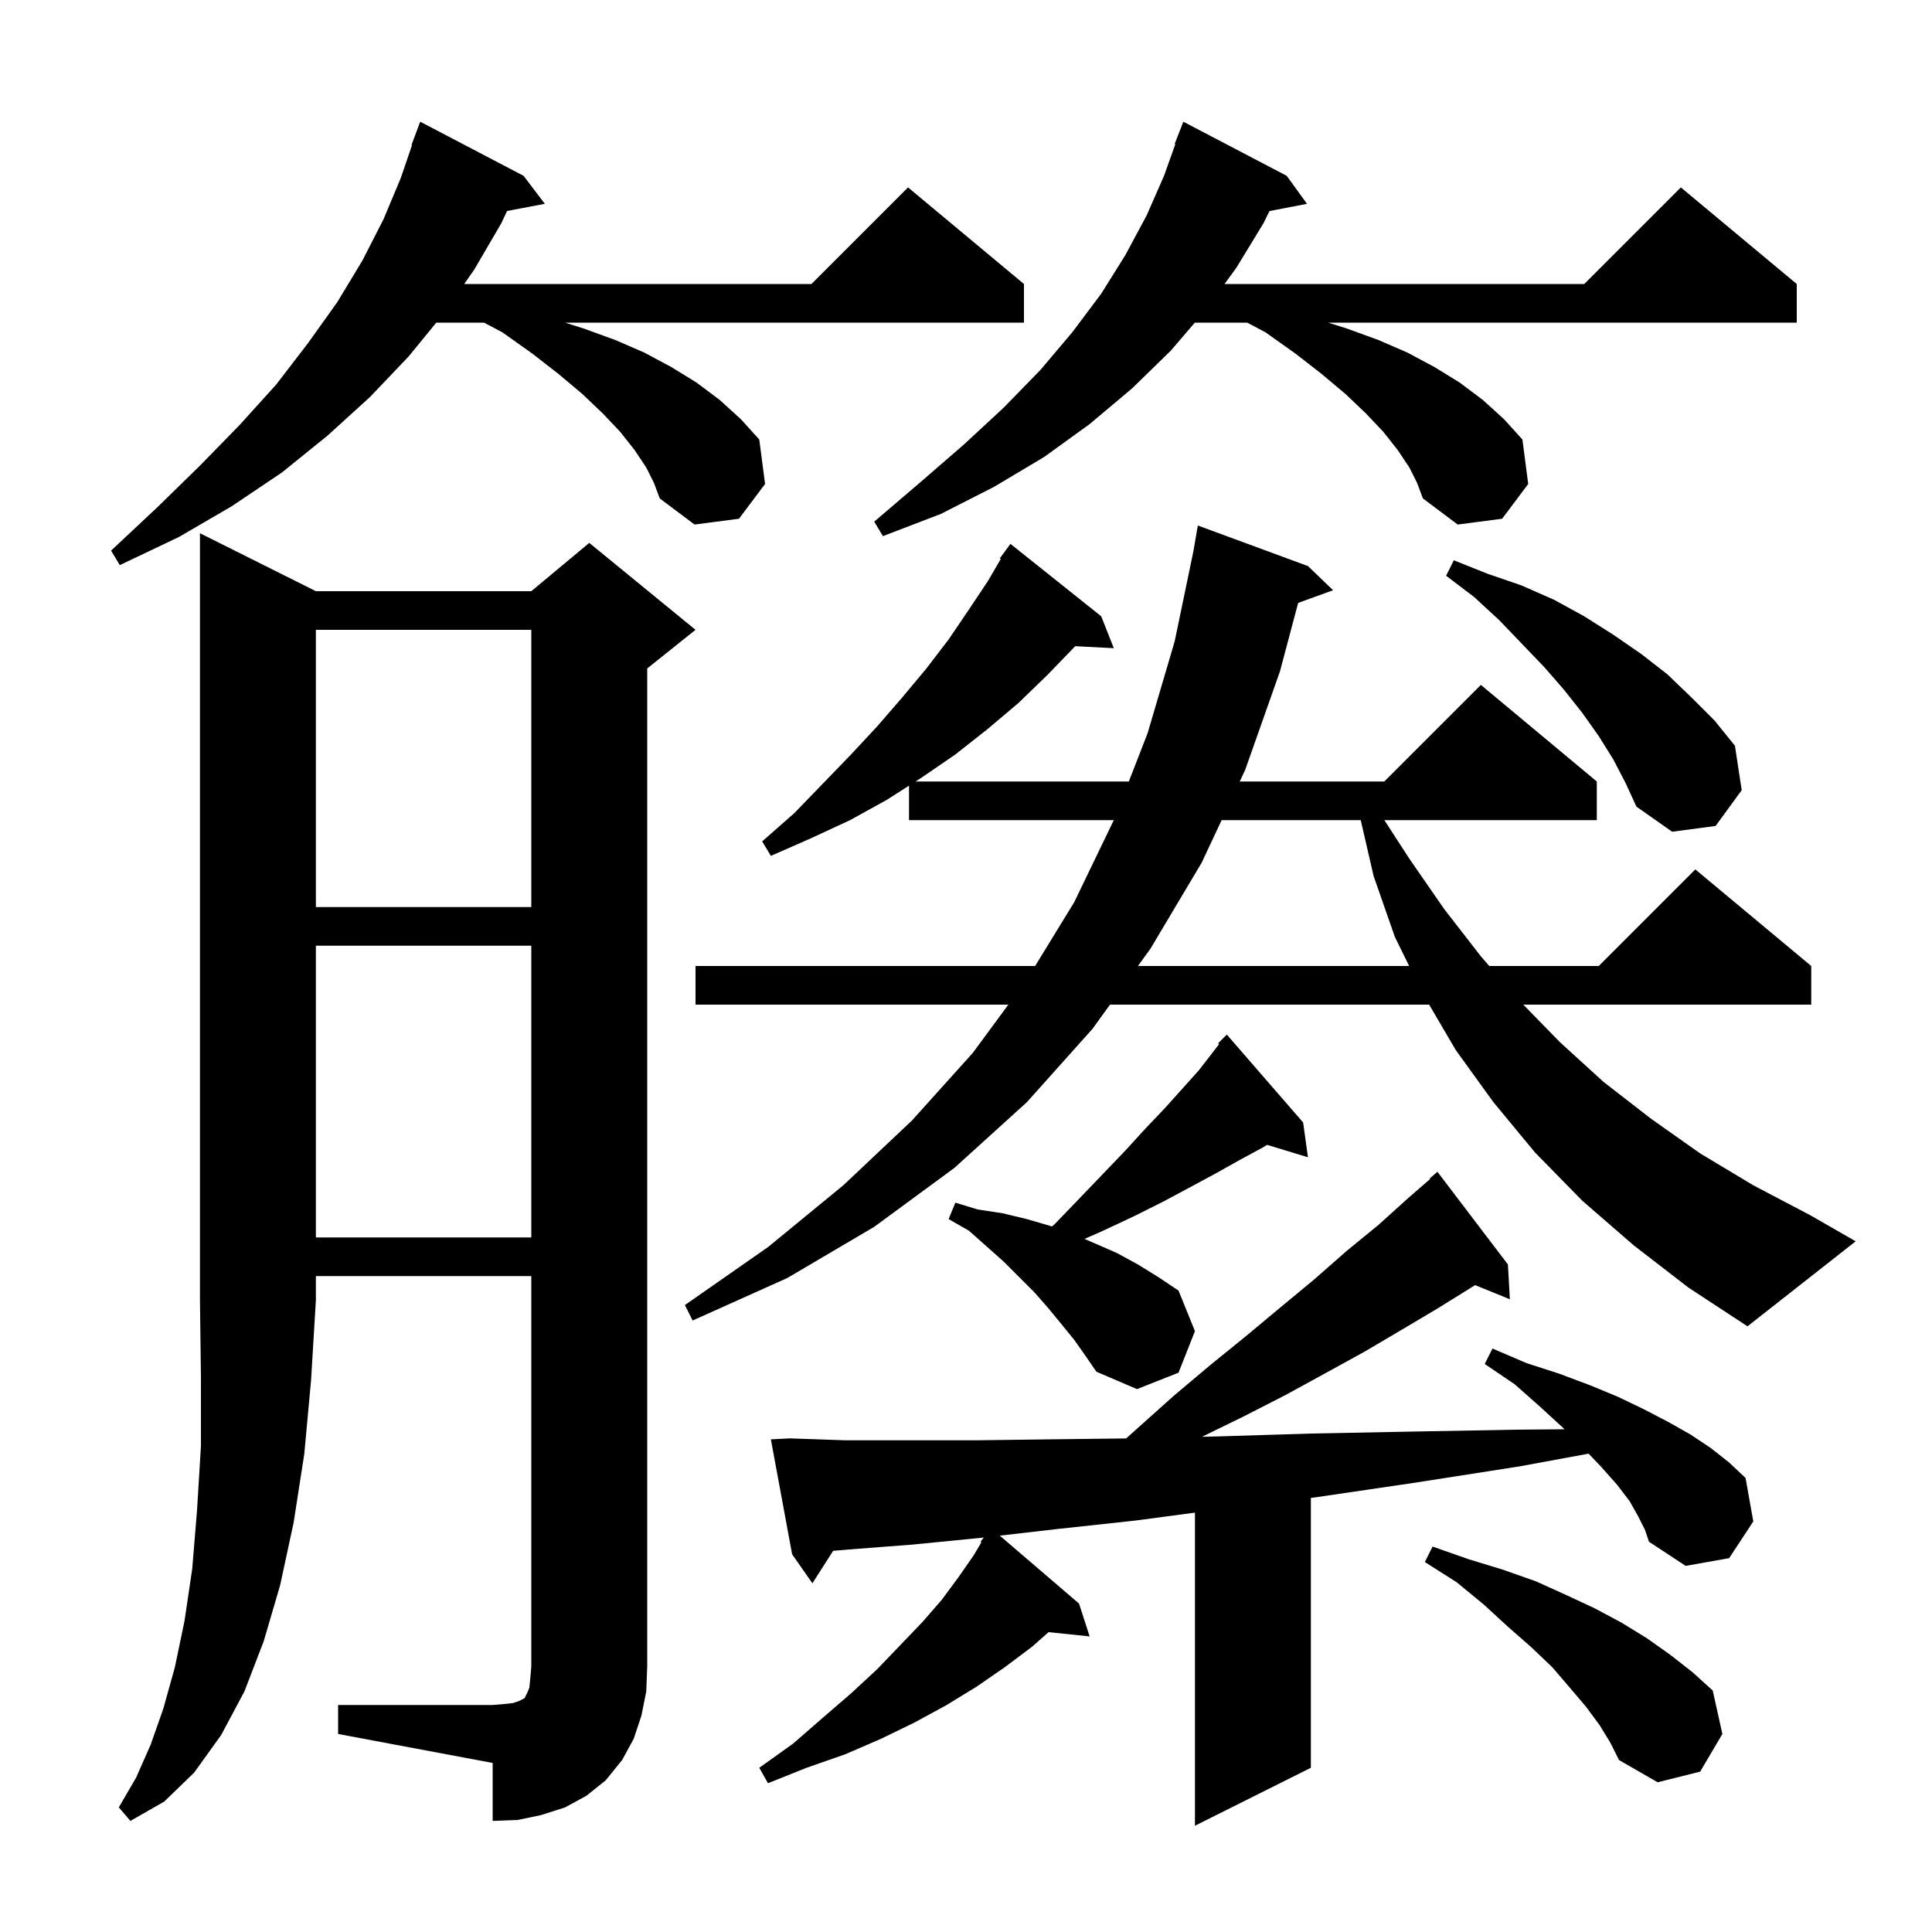 <svg xmlns="http://www.w3.org/2000/svg" xmlns:xlink="http://www.w3.org/1999/xlink" version="1.1" baseProfile="full" viewBox="0 0 200 200" width="200" height="200">
<g fill="black">
<path d="M 169.6 157.0 L 168.7 155.4 L 167.4 153.7 L 165.8 151.9 L 164.453 150.482 L 157.3 151.8 L 146.4 153.5 L 136.2 155.0 L 135.7 155.062 L 135.7 183.0 L 123.7 189.0 L 123.7 156.587 L 117.6 157.4 L 109.3 158.3 L 103.498 158.969 L 111.7 166.0 L 112.8 169.4 L 108.55 168.96 L 106.8 170.5 L 104.0 172.6 L 101.1 174.6 L 98.0 176.5 L 94.7 178.3 L 91.2 180.0 L 87.5 181.6 L 83.5 183.0 L 79.5 184.6 L 78.6 183.0 L 82.1 180.5 L 85.2 177.8 L 88.1 175.3 L 90.8 172.8 L 93.2 170.3 L 95.5 167.9 L 97.5 165.6 L 99.2 163.3 L 100.8 161.0 L 101.593 159.658 L 101.5 159.6 L 101.846 159.16 L 101.5 159.2 L 94.4 159.9 L 87.9 160.4 L 86.248 160.54 L 84.1 163.9 L 82.0 160.9 L 79.8 149.0 L 81.8 148.9 L 87.5 149.1 L 101.0 149.1 L 108.7 149.0 L 116.58 148.905 L 117.7 147.9 L 121.5 144.5 L 125.3 141.3 L 129.0 138.3 L 132.6 135.3 L 136.1 132.4 L 139.4 129.5 L 142.7 126.8 L 145.8 124.0 L 148.047 122.052 L 148.0 122.0 L 148.8 121.3 L 156.1 130.9 L 156.3 134.5 L 152.704 133.035 L 152.6 133.1 L 148.9 135.4 L 145.2 137.6 L 141.3 139.9 L 137.3 142.1 L 133.1 144.4 L 128.8 146.6 L 124.433 148.735 L 126.0 148.7 L 135.7 148.4 L 146.0 148.2 L 156.9 148.0 L 161.957 147.957 L 161.8 147.8 L 159.4 145.6 L 156.8 143.3 L 153.7 141.2 L 154.5 139.6 L 158.0 141.1 L 161.4 142.2 L 164.6 143.4 L 167.5 144.6 L 170.2 145.9 L 172.7 147.2 L 175.0 148.5 L 177.1 149.9 L 179.0 151.4 L 180.7 153.0 L 181.5 157.5 L 179.0 161.3 L 174.5 162.1 L 170.7 159.6 L 170.3 158.4 Z M 32.7 61.2 L 55.0 61.2 L 61.0 56.2 L 72.0 65.2 L 67.0 69.2 L 67.0 172.5 L 66.9 175.1 L 66.4 177.6 L 65.6 180.0 L 64.4 182.2 L 62.7 184.3 L 60.7 185.9 L 58.5 187.1 L 56.0 187.9 L 53.6 188.4 L 51.0 188.5 L 51.0 182.5 L 35.0 179.5 L 35.0 176.5 L 51.0 176.5 L 52.2 176.4 L 53.1 176.3 L 53.7 176.1 L 54.3 175.8 L 54.6 175.2 L 54.8 174.7 L 54.9 173.7 L 55.0 172.5 L 55.0 132.1 L 32.7 132.1 L 32.7 134.6 L 32.2 142.9 L 31.5 150.5 L 30.4 157.6 L 29.0 164.1 L 27.3 169.9 L 25.3 175.1 L 22.9 179.6 L 20.1 183.5 L 17.0 186.5 L 13.5 188.5 L 12.3 187.1 L 14.1 184.0 L 15.6 180.6 L 16.9 176.9 L 18.1 172.6 L 19.1 167.8 L 19.9 162.4 L 20.4 156.3 L 20.8 149.7 L 20.8 142.5 L 20.7 134.6 L 20.7 55.2 Z M 165.6 178.6 L 164.2 176.7 L 162.5 174.7 L 160.7 172.6 L 158.5 170.5 L 156.1 168.4 L 153.6 166.1 L 150.8 163.8 L 147.5 161.7 L 148.3 160.1 L 152.0 161.4 L 155.6 162.5 L 159.0 163.7 L 162.1 165.1 L 165.1 166.5 L 167.9 168.0 L 170.5 169.6 L 172.9 171.3 L 175.2 173.1 L 177.3 175.0 L 178.3 179.5 L 176.0 183.4 L 171.6 184.5 L 167.6 182.2 L 166.7 180.4 Z M 111.2 138.7 L 109.9 137.1 L 108.5 135.4 L 107.1 133.8 L 103.9 130.6 L 100.3 127.4 L 98.2 126.2 L 98.9 124.5 L 101.2 125.2 L 103.8 125.6 L 106.3 126.2 L 108.7 126.9 L 108.899 126.969 L 109.2 126.7 L 111.8 124.0 L 114.2 121.5 L 116.5 119.1 L 118.6 116.8 L 120.6 114.7 L 122.4 112.7 L 124.1 110.8 L 125.5 109.0 L 126.196 108.09 L 126.1 108.0 L 127.0 107.1 L 134.9 116.2 L 135.4 119.8 L 131.163 118.514 L 130.7 118.8 L 128.3 120.1 L 125.8 121.5 L 123.2 122.9 L 120.4 124.4 L 117.4 125.9 L 114.2 127.4 L 112.269 128.252 L 115.6 129.7 L 117.8 130.9 L 119.9 132.2 L 122.0 133.6 L 123.7 137.8 L 122.0 142.1 L 117.7 143.8 L 113.5 142.0 L 112.4 140.4 Z M 169.1 128.9 L 163.8 124.3 L 158.9 119.3 L 154.6 114.1 L 150.7 108.7 L 147.945 104.0 L 114.907 104.0 L 113.1 106.5 L 106.3 114.1 L 98.8 120.9 L 90.5 127.0 L 81.5 132.3 L 71.7 136.7 L 70.9 135.1 L 79.5 129.1 L 87.3 122.7 L 94.4 116.0 L 100.7 109.0 L 104.384 104.0 L 72.0 104.0 L 72.0 100.0 L 107.157 100.0 L 111.2 93.4 L 115.3 84.9 L 94.1 84.9 L 94.1 81.331 L 91.8 82.8 L 88.0 84.9 L 83.9 86.8 L 79.8 88.6 L 78.9 87.1 L 82.2 84.2 L 85.2 81.1 L 88.1 78.1 L 90.8 75.2 L 93.4 72.2 L 95.9 69.2 L 98.2 66.2 L 100.3 63.1 L 102.3 60.1 L 103.602 57.858 L 103.5 57.8 L 104.6 56.3 L 114.0 63.8 L 115.3 67.1 L 111.306 66.893 L 111.3 66.9 L 108.4 69.9 L 105.4 72.8 L 102.2 75.5 L 98.9 78.1 L 95.4 80.5 L 94.774 80.9 L 116.856 80.9 L 118.8 75.9 L 121.6 66.4 L 123.538 57.077 L 124.0 54.4 L 135.4 58.6 L 138.0 61.1 L 134.385 62.414 L 132.5 69.5 L 128.9 79.7 L 128.338 80.9 L 143.3 80.9 L 153.3 70.9 L 165.3 80.9 L 165.3 84.9 L 143.307 84.9 L 145.9 88.9 L 149.5 94.1 L 153.3 99.0 L 154.17 100.0 L 165.5 100.0 L 175.5 90.0 L 187.5 100.0 L 187.5 104.0 L 157.691 104.0 L 161.5 107.9 L 166.0 112.0 L 170.9 115.8 L 176.0 119.4 L 181.5 122.7 L 187.4 125.8 L 192.1 128.5 L 180.9 137.3 L 174.8 133.3 Z M 32.7 97.9 L 32.7 128.1 L 55.0 128.1 L 55.0 97.9 Z M 126.463 84.9 L 124.4 89.3 L 119.1 98.2 L 117.799 100.0 L 145.875 100.0 L 144.4 97.0 L 142.2 90.7 L 140.862 84.9 Z M 32.7 65.2 L 32.7 93.9 L 55.0 93.9 L 55.0 65.2 Z M 167.0 78.6 L 165.5 76.2 L 163.8 73.8 L 161.9 71.4 L 159.9 69.1 L 157.6 66.7 L 155.2 64.2 L 152.6 61.8 L 149.7 59.6 L 150.5 58.0 L 154.0 59.4 L 157.5 60.6 L 160.9 62.1 L 164.0 63.8 L 167.0 65.7 L 169.9 67.7 L 172.6 69.8 L 175.1 72.2 L 177.5 74.6 L 179.6 77.2 L 180.3 81.8 L 177.6 85.5 L 173.1 86.1 L 169.4 83.5 L 168.3 81.1 Z M 66.9 48.4 L 65.7 46.6 L 64.2 44.7 L 62.4 42.8 L 60.3 40.8 L 57.8 38.7 L 55.1 36.6 L 52.0 34.4 L 50.111 33.4 L 45.164 33.4 L 42.3 36.9 L 38.3 41.1 L 33.9 45.1 L 29.2 48.9 L 24.0 52.4 L 18.5 55.6 L 12.4 58.5 L 11.5 57.0 L 16.3 52.5 L 20.7 48.2 L 24.8 44.0 L 28.6 39.8 L 31.9 35.5 L 34.9 31.3 L 37.5 27.0 L 39.7 22.7 L 41.5 18.4 L 42.654 15.015 L 42.6 15.0 L 43.5 12.6 L 54.2 18.2 L 56.4 21.1 L 52.491 21.841 L 51.9 23.1 L 49.1 27.9 L 48.057 29.4 L 84.0 29.4 L 94.0 19.4 L 106.0 29.4 L 106.0 33.4 L 58.491 33.4 L 60.4 34.0 L 63.7 35.2 L 66.7 36.5 L 69.5 38.0 L 72.1 39.6 L 74.5 41.4 L 76.7 43.4 L 78.6 45.5 L 79.2 50.1 L 76.5 53.7 L 71.9 54.3 L 68.3 51.6 L 67.7 50.0 Z M 145.9 48.4 L 144.7 46.6 L 143.2 44.7 L 141.4 42.8 L 139.3 40.8 L 136.8 38.7 L 134.1 36.6 L 131.0 34.4 L 129.111 33.4 L 123.686 33.4 L 121.2 36.3 L 117.2 40.2 L 112.8 43.9 L 108.1 47.3 L 102.9 50.4 L 97.4 53.2 L 91.4 55.5 L 90.5 54.0 L 95.3 49.9 L 99.8 46.0 L 103.9 42.2 L 107.7 38.3 L 111.0 34.4 L 114.0 30.4 L 116.5 26.4 L 118.7 22.3 L 120.5 18.2 L 121.671 14.92 L 121.6 14.9 L 122.5 12.6 L 133.2 18.2 L 135.3 21.1 L 131.412 21.85 L 130.8 23.1 L 128.0 27.7 L 126.764 29.4 L 164.0 29.4 L 174.0 19.4 L 186.0 29.4 L 186.0 33.4 L 137.491 33.4 L 139.4 34.0 L 142.7 35.2 L 145.7 36.5 L 148.5 38.0 L 151.1 39.6 L 153.5 41.4 L 155.7 43.4 L 157.6 45.5 L 158.2 50.1 L 155.5 53.7 L 150.9 54.3 L 147.3 51.6 L 146.7 50.0 Z " />
</g>
</svg>
